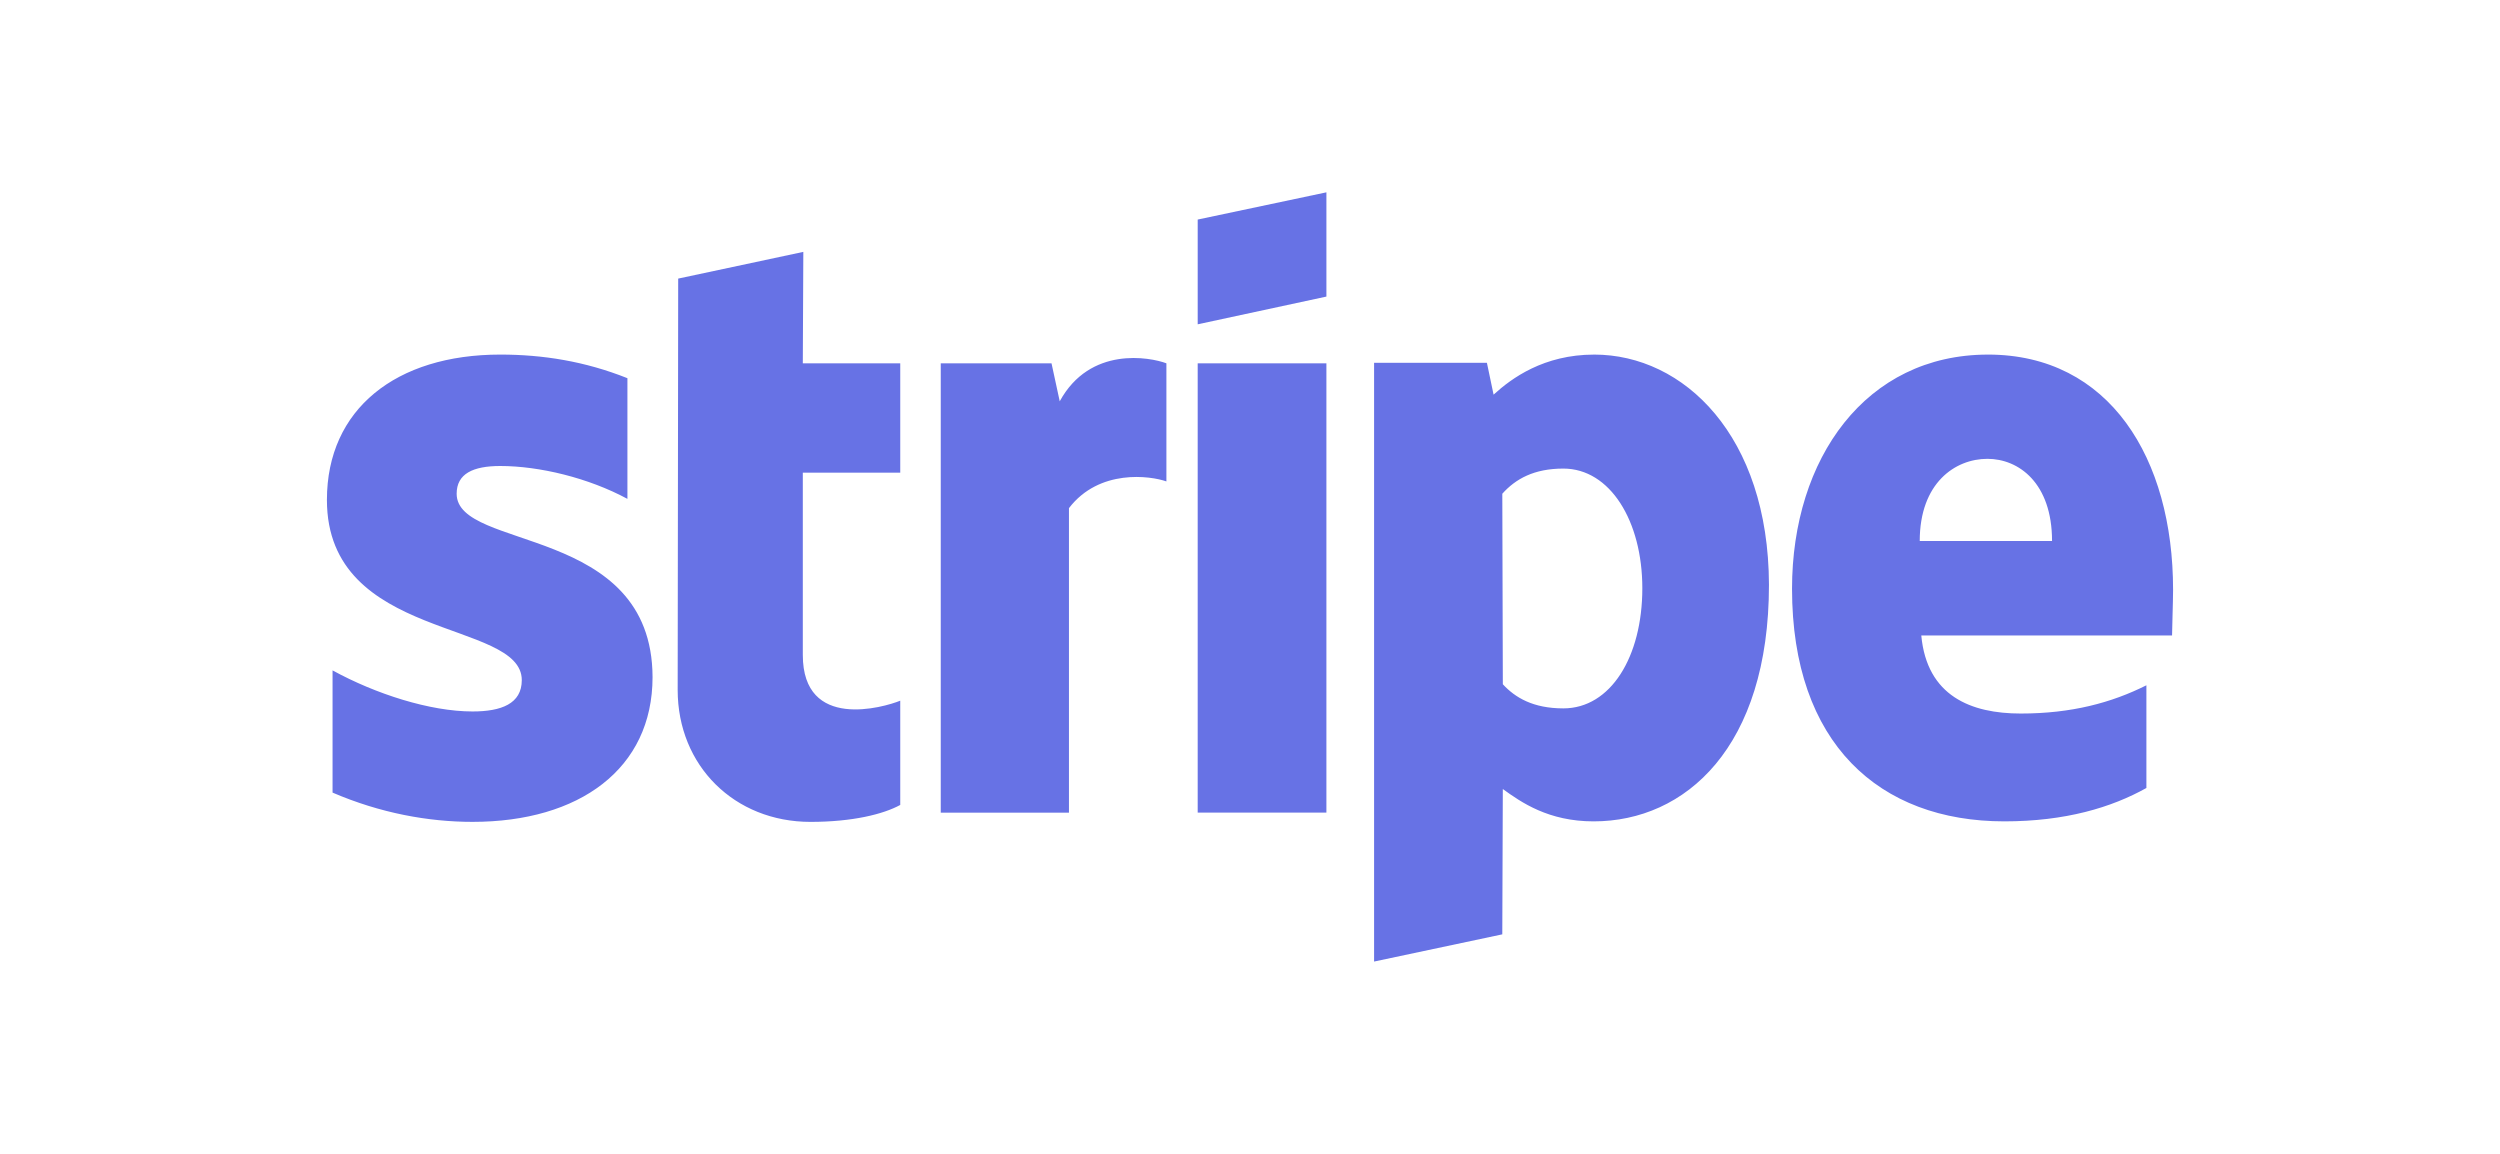 <?xml version="1.0" encoding="UTF-8"?> <svg xmlns="http://www.w3.org/2000/svg" height="60" viewBox="0 0 130 60" width="130"><path d="m82.893 18.438c4.667 0 9.067 4.219 9.093 11.963 0 8.465-4.347 12.31-9.12 12.31-2.347 0-3.76-.988-4.72-1.682l-.027 7.557-6.667 1.415v-31.135h5.867l.347 1.656c.933-.854 2.613-2.083 5.227-2.083zm-41.12-5.34-.027 5.794h5.067v5.688h-5.067v9.479c0 3.952 4.213 2.724 5.067 2.377v5.421c-.88.481-2.48.881-4.667.881-3.947 0-6.907-2.911-6.907-6.862l.027-21.389zm-15.76 5.34c2.213 0 4.4.347 6.613 1.228v6.275c-2.027-1.095-4.587-1.709-6.613-1.709-1.413 0-2.267.401-2.267 1.442 0 2.991 10.16 1.575 10.187 9.533 0 4.78-3.813 7.53-9.36 7.53-2.293 0-4.8-.454-7.28-1.522v-6.355c2.24 1.228 5.067 2.136 7.28 2.136 1.493 0 2.56-.401 2.56-1.629 0-3.178-10.133-2.003-10.133-9.372 0-4.726 3.6-7.557 9.013-7.557zm77.36 0c6.32 0 9.627 5.394 9.627 12.23 0 .641-.053 2.029-.053 2.377h-13.04c.293 3.151 2.587 4.059 5.173 4.059 2.64 0 4.72-.561 6.533-1.469v5.34c-1.813 1.015-4.213 1.736-7.387 1.736-6.507 0-11.04-4.059-11.04-12.096 0-6.782 3.84-12.176 10.187-12.176zm-34.4.454v23.364h-6.693v-23.364zm-13.867 1.976c1.573-2.884 4.693-2.296 5.547-1.976v6.142c-.827-.294-3.493-.668-5.067 1.389v15.834h-6.667v-23.364h5.76zm26.187 3.498c-1.52 0-2.48.534-3.173 1.308l.027 9.907c.64.694 1.573 1.255 3.147 1.255 2.453 0 4.107-2.67 4.107-6.248 0-3.498-1.68-6.222-4.107-6.222zm22.053-.507c-1.68 0-3.52 1.255-3.52 4.272h6.88c0-3.017-1.733-4.272-3.36-4.272zm-34.373-13.858v5.421l-6.693 1.442v-5.447z" fill="#6772e5" fill-rule="evenodd"></path></svg> 